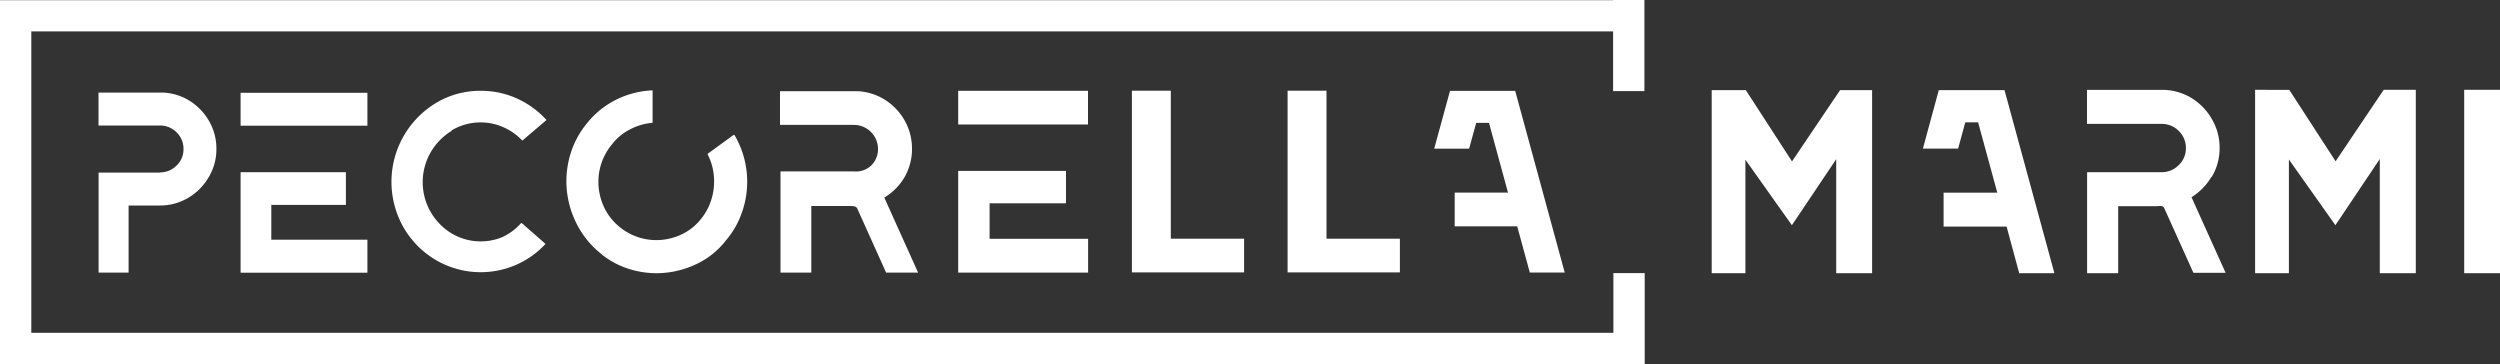 <svg id="Livello_1" data-name="Livello 1" xmlns="http://www.w3.org/2000/svg" viewBox="0 0 250 36.41"><rect x="0" y="0" width="250" height="36.41" fill="#333333" stroke="none"/><defs><style>.cls-1{fill:#fff;}</style></defs><path class="cls-1" d="M28,25.56H21.86v10h3V28.85H28a5.51,5.51,0,0,0,2.81-.76A5.75,5.75,0,0,0,32.88,26a5.41,5.41,0,0,0,.76-2.81,5.49,5.49,0,0,0-.76-2.83,5.78,5.78,0,0,0-2.05-2.06,5.46,5.46,0,0,0-2.49-.74v0H21.85v3.29H28a2.29,2.29,0,0,1,1.66.69,2.25,2.25,0,0,1,.69,1.67,2.21,2.21,0,0,1-.69,1.64,2.29,2.29,0,0,1-1.66.69" transform="translate(-12 -8.3)"/><path class="cls-1" d="M75,21.24a5.8,5.8,0,0,1,2.17-.65l.09,0V17.34h-.11a9,9,0,0,0-3.52.92,8.7,8.7,0,0,0-2.91,2.34,8.85,8.85,0,0,0-1.56,2.75,9.33,9.33,0,0,0,.32,6.94,8.94,8.94,0,0,0,2.4,3.2,8.13,8.13,0,0,0,2.66,1.58,9.07,9.07,0,0,0,3.09.55,9.32,9.32,0,0,0,3.88-.85,8.1,8.1,0,0,0,3.1-2.45,8.53,8.53,0,0,0,1.57-2.74,9.21,9.21,0,0,0-.68-7.69c0-.05-.07-.07-.11-.12l-2.61,1.9a.42.42,0,0,0,0,.1,5.81,5.81,0,0,1,.63,2.68,5.91,5.91,0,0,1-.34,2,5.59,5.59,0,0,1-1,1.78,5.31,5.31,0,0,1-2,1.55,5.88,5.88,0,0,1-2.43.53,5.79,5.79,0,0,1-3.75-1.37,5.67,5.67,0,0,1-1.52-2,6,6,0,0,1-.53-2.44,5.84,5.84,0,0,1,1.37-3.78A5.25,5.25,0,0,1,75,21.24" transform="translate(-12 -8.3)"/><path class="cls-1" d="M57.16,21.34a5.65,5.65,0,0,1,5.22-.3,5.65,5.65,0,0,1,1.85,1.32l2.42-2.06a9.05,9.05,0,0,0-2.93-2.14,8.71,8.71,0,0,0-3.66-.78,8.56,8.56,0,0,0-4.48,1.23A9.21,9.21,0,0,0,52.33,31a9,9,0,0,0,3.25,3.3,8.87,8.87,0,0,0,8.06.47,8.77,8.77,0,0,0,2.91-2.08l-2.37-2.08-.07,0A5.84,5.84,0,0,1,62.26,32a5.68,5.68,0,0,1-5.1-.36,6,6,0,0,1-2.89-5.12,6,6,0,0,1,2.89-5.13" transform="translate(-12 -8.3)"/><polygon class="cls-1" points="113.19 9.07 113.19 27.24 113.77 27.24 117.08 27.24 124.41 27.24 124.41 23.87 117.08 23.87 117.08 9.07 113.19 9.07"/><polygon class="cls-1" points="128.76 9.07 128.76 27.24 129.34 27.24 132.65 27.24 139.99 27.24 139.99 23.87 132.65 23.87 132.65 9.07 128.76 9.07"/><rect class="cls-1" x="246.42" y="8.98" width="3.58" height="18.34"/><polygon class="cls-1" points="233.56 16.13 228.93 8.99 225.51 8.98 225.51 27.32 228.89 27.32 228.89 15.95 233.54 22.52 237.98 15.9 237.98 27.32 241.58 27.32 241.58 8.98 238.37 8.98 233.56 16.13"/><polygon class="cls-1" points="179.2 16.14 174.58 9.01 171.17 9.01 171.17 27.32 174.54 27.32 174.54 15.97 179.19 22.52 183.62 15.92 183.62 27.32 187.21 27.32 187.21 9.01 184.01 9.01 179.2 16.14"/><polygon class="cls-1" points="161.34 33.28 3.13 33.28 3.13 3.14 161.31 3.14 161.31 9.11 164.44 9.11 164.44 3.14 164.44 0.02 164.44 0 161.31 0 161.31 0.02 3.13 0.02 2.62 0.02 0 0.02 0 33.28 0 36.19 0 36.41 161.34 36.41 164.47 36.41 164.47 33.28 164.47 27.31 161.34 27.31 161.34 33.28"/><polygon class="cls-1" points="34.59 20.49 34.59 17.22 29.46 17.22 27.14 17.22 24.06 17.22 24.06 27.27 36.74 27.27 36.74 23.97 27.13 23.97 27.13 20.49 34.59 20.49"/><rect class="cls-1" x="24.06" y="9.28" width="12.68" height="3.29"/><polygon class="cls-1" points="106.6 20.33 106.6 17.09 95.82 17.09 95.82 27.26 108.81 27.26 108.81 23.88 98.96 23.88 98.96 20.33 106.6 20.33"/><rect class="cls-1" x="95.82" y="9.08" width="12.98" height="3.37"/><path class="cls-1" d="M97,28.9a1.47,1.47,0,0,1,.52.06.37.37,0,0,1,.21.2l2.88,6.4h3.2l-3.38-7.5a5.92,5.92,0,0,0,2-2,5.65,5.65,0,0,0,.77-2.88,5.71,5.71,0,0,0-.77-2.89,5.82,5.82,0,0,0-2.1-2.11,5.6,5.6,0,0,0-2.55-.76v0H90v3.37h7.39a2.41,2.41,0,0,1,2.41,2.41,2.27,2.27,0,0,1-.71,1.68,2.22,2.22,0,0,1-1.7.56H90.05V35.56h3.08V28.9H97Z" transform="translate(-12 -8.3)"/><path class="cls-1" d="M233.17,26a5.57,5.57,0,0,0,.79-2.9,5.64,5.64,0,0,0-.79-2.92,5.9,5.9,0,0,0-2.11-2.13,5.65,5.65,0,0,0-2.57-.76v0H220.7v3.4h7.46a2.36,2.36,0,0,1,1.71.7,2.33,2.33,0,0,1,.72,1.73,2.28,2.28,0,0,1-.72,1.69,2.37,2.37,0,0,1-1.71.71h-7.45v10.1h3.11V28.92h3.88a1.54,1.54,0,0,1,.52,0,.39.39,0,0,1,.21.21l2.91,6.45h3.22l-3.41-7.56a5.92,5.92,0,0,0,2-2.05" transform="translate(-12 -8.3)"/><polygon class="cls-1" points="145.47 22.63 151.72 22.63 152.98 27.25 156.47 27.25 151.52 9.09 148.49 9.09 148.02 9.09 145 9.09 143.42 14.87 146.91 14.87 147.62 12.29 148.9 12.29 150.8 19.26 145.47 19.26 145.47 22.63"/><polygon class="cls-1" points="197.41 9.01 196.93 9.01 193.88 9.01 192.29 14.86 195.81 14.86 196.53 12.23 197.81 12.23 199.73 19.27 194.36 19.27 194.36 22.66 200.66 22.66 201.92 27.32 205.44 27.32 200.45 9.01 197.41 9.01"/></svg>